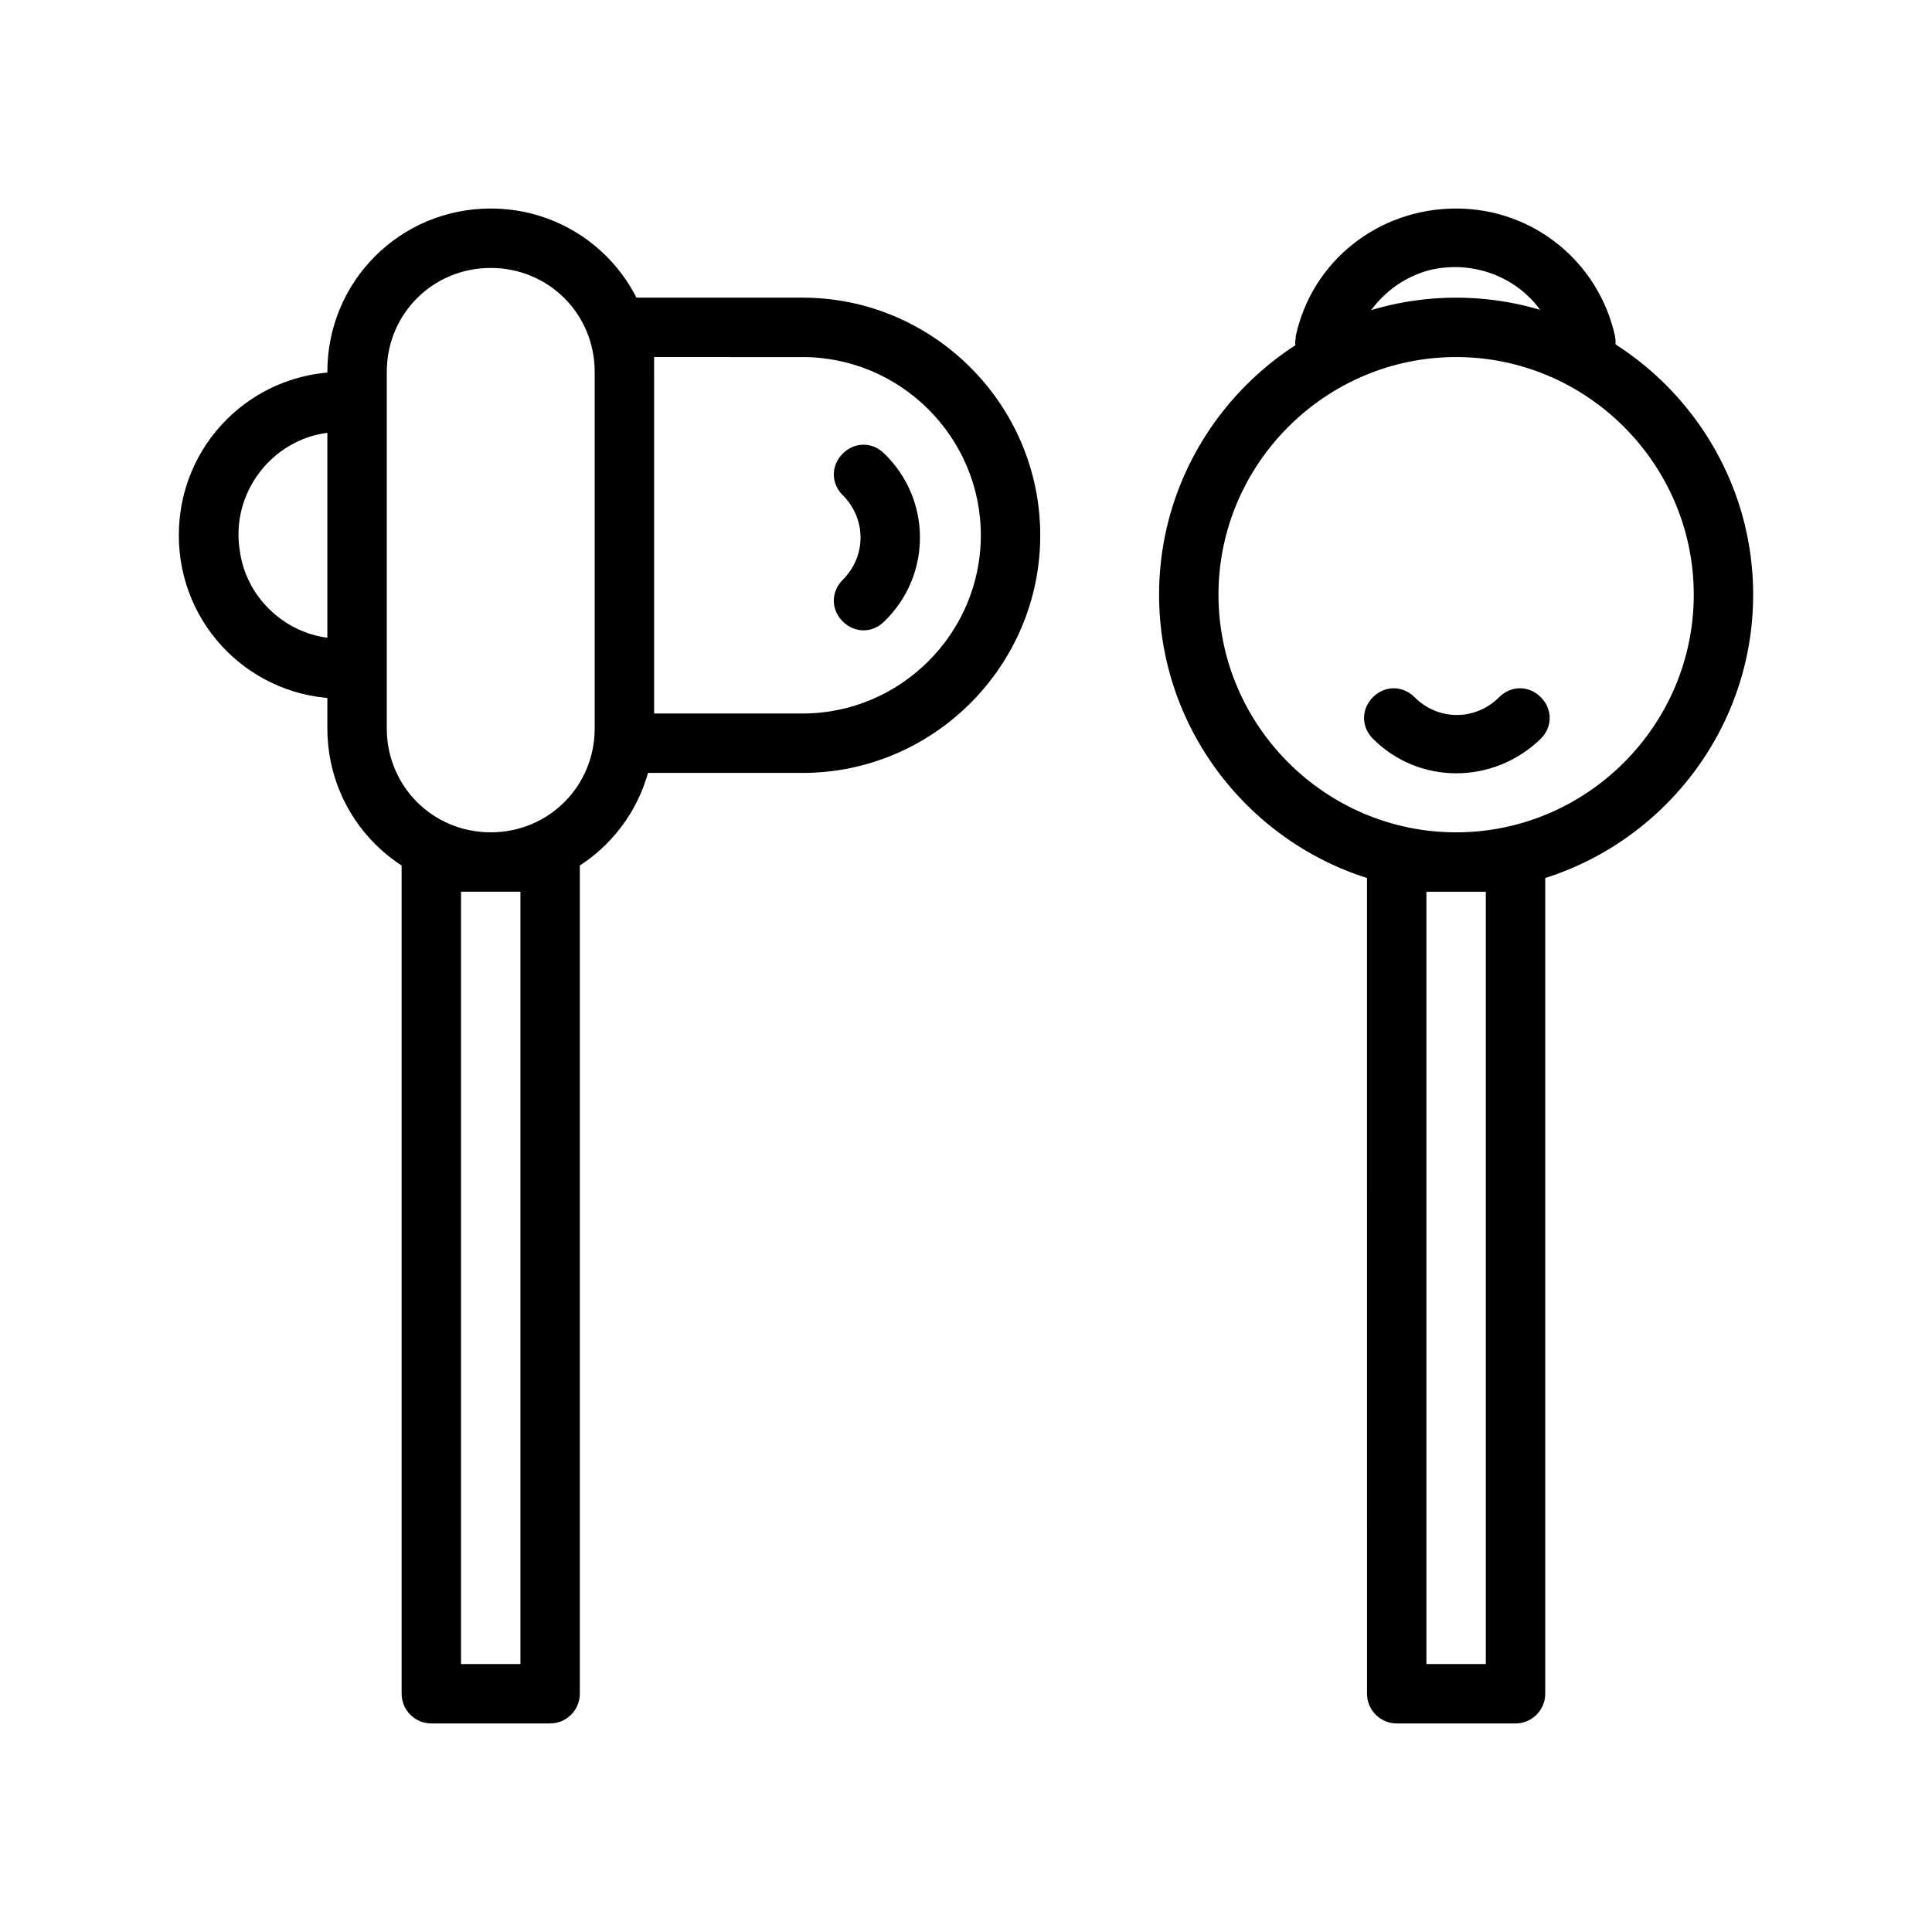 <?xml version="1.0" encoding="UTF-8"?>
<!-- Uploaded to: ICON Repo, www.iconrepo.com, Generator: ICON Repo Mixer Tools -->
<svg fill="#000000" width="800px" height="800px" version="1.1" viewBox="144 144 512 512" xmlns="http://www.w3.org/2000/svg">
 <path d="m289.79 600.73h-31.488c-4.328 0-7.871-3.543-7.871-7.871v-220.42c0-4.328 3.543-7.871 7.871-7.871h31.488c4.328 0 7.871 3.543 7.871 7.871v220.42c0.004 4.328-3.539 7.871-7.871 7.871zm-23.613-15.742h15.742v-204.67h-15.742zm7.871-204.67c-24.008 0-43.297-19.285-43.297-43.297v-94.465c0-24.008 19.285-43.297 43.297-43.297 24.008 0 43.297 19.285 43.297 43.297v94.465c0 24.008-19.289 43.297-43.297 43.297zm0-165.31c-15.352 0-27.551 12.203-27.551 27.551v94.465c0 15.352 12.203 27.551 27.551 27.551 15.352 0 27.551-12.203 27.551-27.551v-94.465c0-15.352-12.199-27.551-27.551-27.551zm-35.426 114.14h-3.938c-24.008 0-43.297-19.285-43.297-43.297 0-24.008 19.285-43.297 43.297-43.297h3.938c4.328 0 7.871 3.543 7.871 7.871v70.848c0 4.336-3.539 7.875-7.871 7.875zm-7.871-70.453c-14.957 1.969-25.586 16.137-23.223 31.094 1.574 12.203 11.414 21.648 23.223 23.223zm125.95 90.137h-47.234c-4.328 0-7.871-3.543-7.871-7.871v-110.21c0-4.328 3.543-7.871 7.871-7.871h47.23c34.637 0 62.977 28.34 62.977 62.977 0.004 34.637-28.336 62.977-62.973 62.977zm-39.359-15.746h39.359c25.977 0 47.23-21.254 47.23-47.23 0-25.977-21.254-47.23-47.23-47.23l-39.359-0.004zm228.29 267.65h-31.488c-4.328 0-7.871-3.543-7.871-7.871l-0.004-220.42c0-4.328 3.543-7.871 7.871-7.871h31.488c4.328 0 7.871 3.543 7.871 7.871v220.42c0.004 4.328-3.539 7.871-7.867 7.871zm-23.617-15.742h15.742v-204.67h-15.742zm7.871-204.67c-43.297 0-78.719-35.426-78.719-78.719 0-43.297 35.426-78.719 78.719-78.719 43.297 0 78.719 35.426 78.719 78.719 0 43.293-35.422 78.719-78.719 78.719zm0-141.7c-34.637 0-62.977 28.34-62.977 62.977 0 34.637 28.34 62.977 62.977 62.977s62.977-28.34 62.977-62.977c0-34.637-28.34-62.977-62.977-62.977zm34.637 3.938c-3.938 0-7.086-2.363-7.871-6.297-3.148-14.957-18.105-24.008-33.062-20.859-10.234 2.363-18.5 10.629-20.859 20.859-0.789 4.328-5.117 7.086-9.055 6.297-4.328-0.789-7.086-5.117-6.297-9.055v-0.395c4.328-20.07 22.039-33.848 42.508-33.848s37.785 14.168 42.117 33.852c0.789 4.328-1.574 8.266-5.902 9.445-0.398 0-1.184 0.395-1.578 0zm-12.203 97.219c3.148-3.148 3.148-7.871 0-11.02-3.148-3.148-7.871-3.148-11.02 0-6.297 6.297-16.137 6.297-22.434 0-3.148-3.148-7.871-3.148-11.02 0-3.148 3.148-3.148 7.871 0 11.02 12.199 12.203 31.879 12.203 44.473 0zm-173.97-75.57c-3.148-3.148-7.871-3.148-11.02 0-3.148 3.148-3.148 7.871 0 11.02 6.297 6.297 6.297 16.137 0 22.434-3.148 3.148-3.148 7.871 0 11.02 3.148 3.148 7.871 3.148 11.02 0 12.594-12.199 12.594-32.273 0-44.473z"/>
</svg>